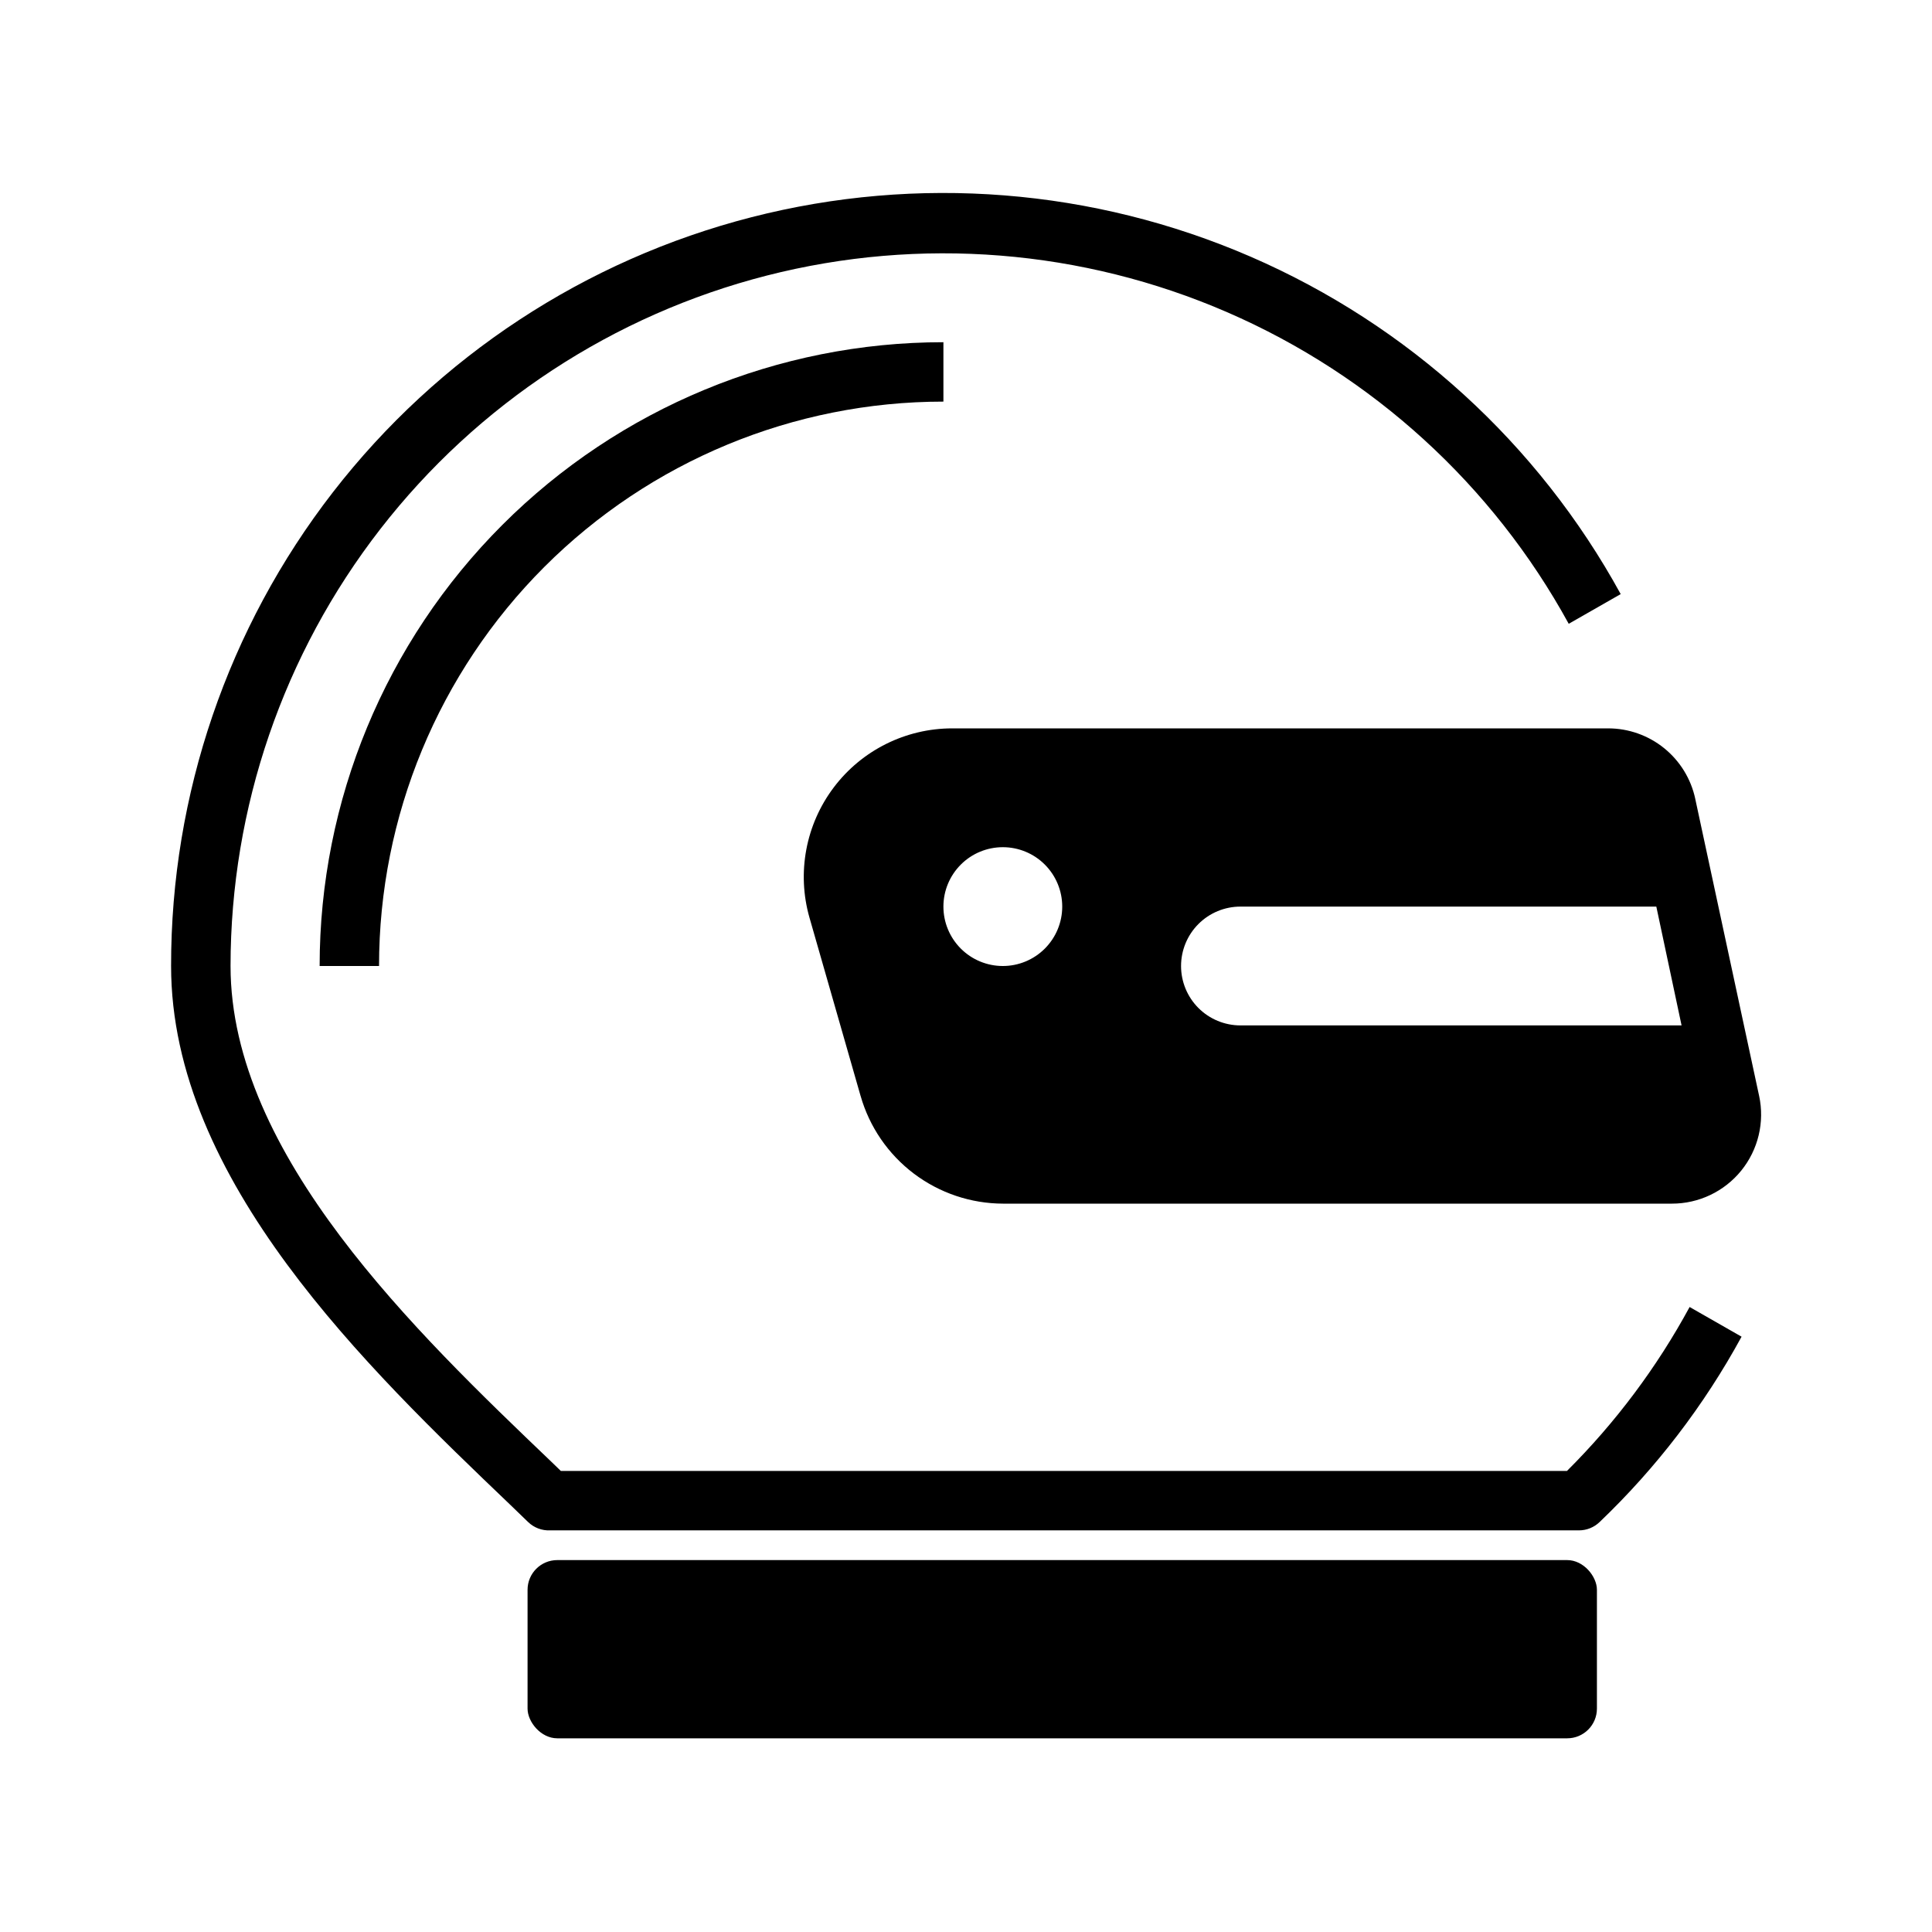 <?xml version="1.0" encoding="UTF-8"?>
<!-- Uploaded to: SVG Repo, www.svgrepo.com, Generator: SVG Repo Mixer Tools -->
<svg fill="#000000" width="800px" height="800px" version="1.1" viewBox="144 144 512 512" xmlns="http://www.w3.org/2000/svg">
 <g>
  <path d="m605.54 498.24-13.777-7.871h0.004c-8.668 15.984-19.621 30.625-32.512 43.453h-266.62l-2.441-2.363c-35.895-34.32-85.098-81.395-85.098-131.46 0.016-41.949 13.992-82.703 39.723-115.83 25.734-33.129 61.762-56.75 102.4-67.145 40.641-10.391 83.586-6.965 122.06 9.746 38.477 16.711 70.297 45.75 90.449 82.543l13.777-7.871h-0.004c-21.848-39.867-56.348-71.324-98.059-89.41-41.707-18.082-88.25-21.77-132.29-10.469-44.035 11.297-83.055 36.934-110.91 72.863-27.848 35.93-42.945 80.113-42.902 125.57 0 56.758 51.957 106.51 89.977 142.88l4.644 4.488v-0.004c1.555 1.504 3.664 2.301 5.824 2.203h272.69c2.027-0.008 3.973-0.797 5.434-2.203 15.004-14.332 27.695-30.902 37.625-49.121z"/>
  <path d="m244.45 400c0-39.668 15.758-77.711 43.805-105.76 28.051-28.051 66.094-43.809 105.76-43.809v-15.742c-43.844 0-85.891 17.414-116.89 48.418-31 31-48.418 73.051-48.418 116.89z"/>
  <path d="m291.68 557.44h267.65c4.348 0 7.871 4.348 7.871 7.871v31.488c0 4.348-3.523 7.871-7.871 7.871h-267.65c-4.348 0-7.871-4.348-7.871-7.871v-31.488c0-4.348 3.523-7.871 7.871-7.871z"/>
  <path d="m610.18 434.4-16.926-78.719h0.004c-1.133-5.277-4.043-10.008-8.238-13.402-4.195-3.394-9.43-5.25-14.828-5.254h-173.81c-12.348-0.004-23.984 5.785-31.422 15.641-7.441 9.855-9.828 22.629-6.445 34.504l13.539 47.23h0.004c2.34 8.219 7.293 15.453 14.109 20.609 6.816 5.156 15.129 7.953 23.676 7.969h177.2c7.141 0.016 13.91-3.203 18.406-8.754 4.496-5.551 6.238-12.84 4.734-19.824zm-200.42-34.398c-4.176 0-8.184-1.66-11.133-4.613-2.953-2.953-4.613-6.957-4.613-11.133 0-4.176 1.66-8.18 4.613-11.133 2.949-2.953 6.957-4.609 11.133-4.609 4.172 0 8.18 1.656 11.129 4.609 2.953 2.953 4.613 6.957 4.613 11.133 0 4.176-1.66 8.18-4.613 11.133-2.949 2.953-6.957 4.613-11.129 4.613zm62.977 15.742h-0.004c-4.176 0-8.18-1.66-11.133-4.609-2.949-2.953-4.609-6.957-4.609-11.133s1.66-8.18 4.609-11.133c2.953-2.953 6.957-4.613 11.133-4.613h110.21l6.691 31.488z"/>
 </g>
</svg>